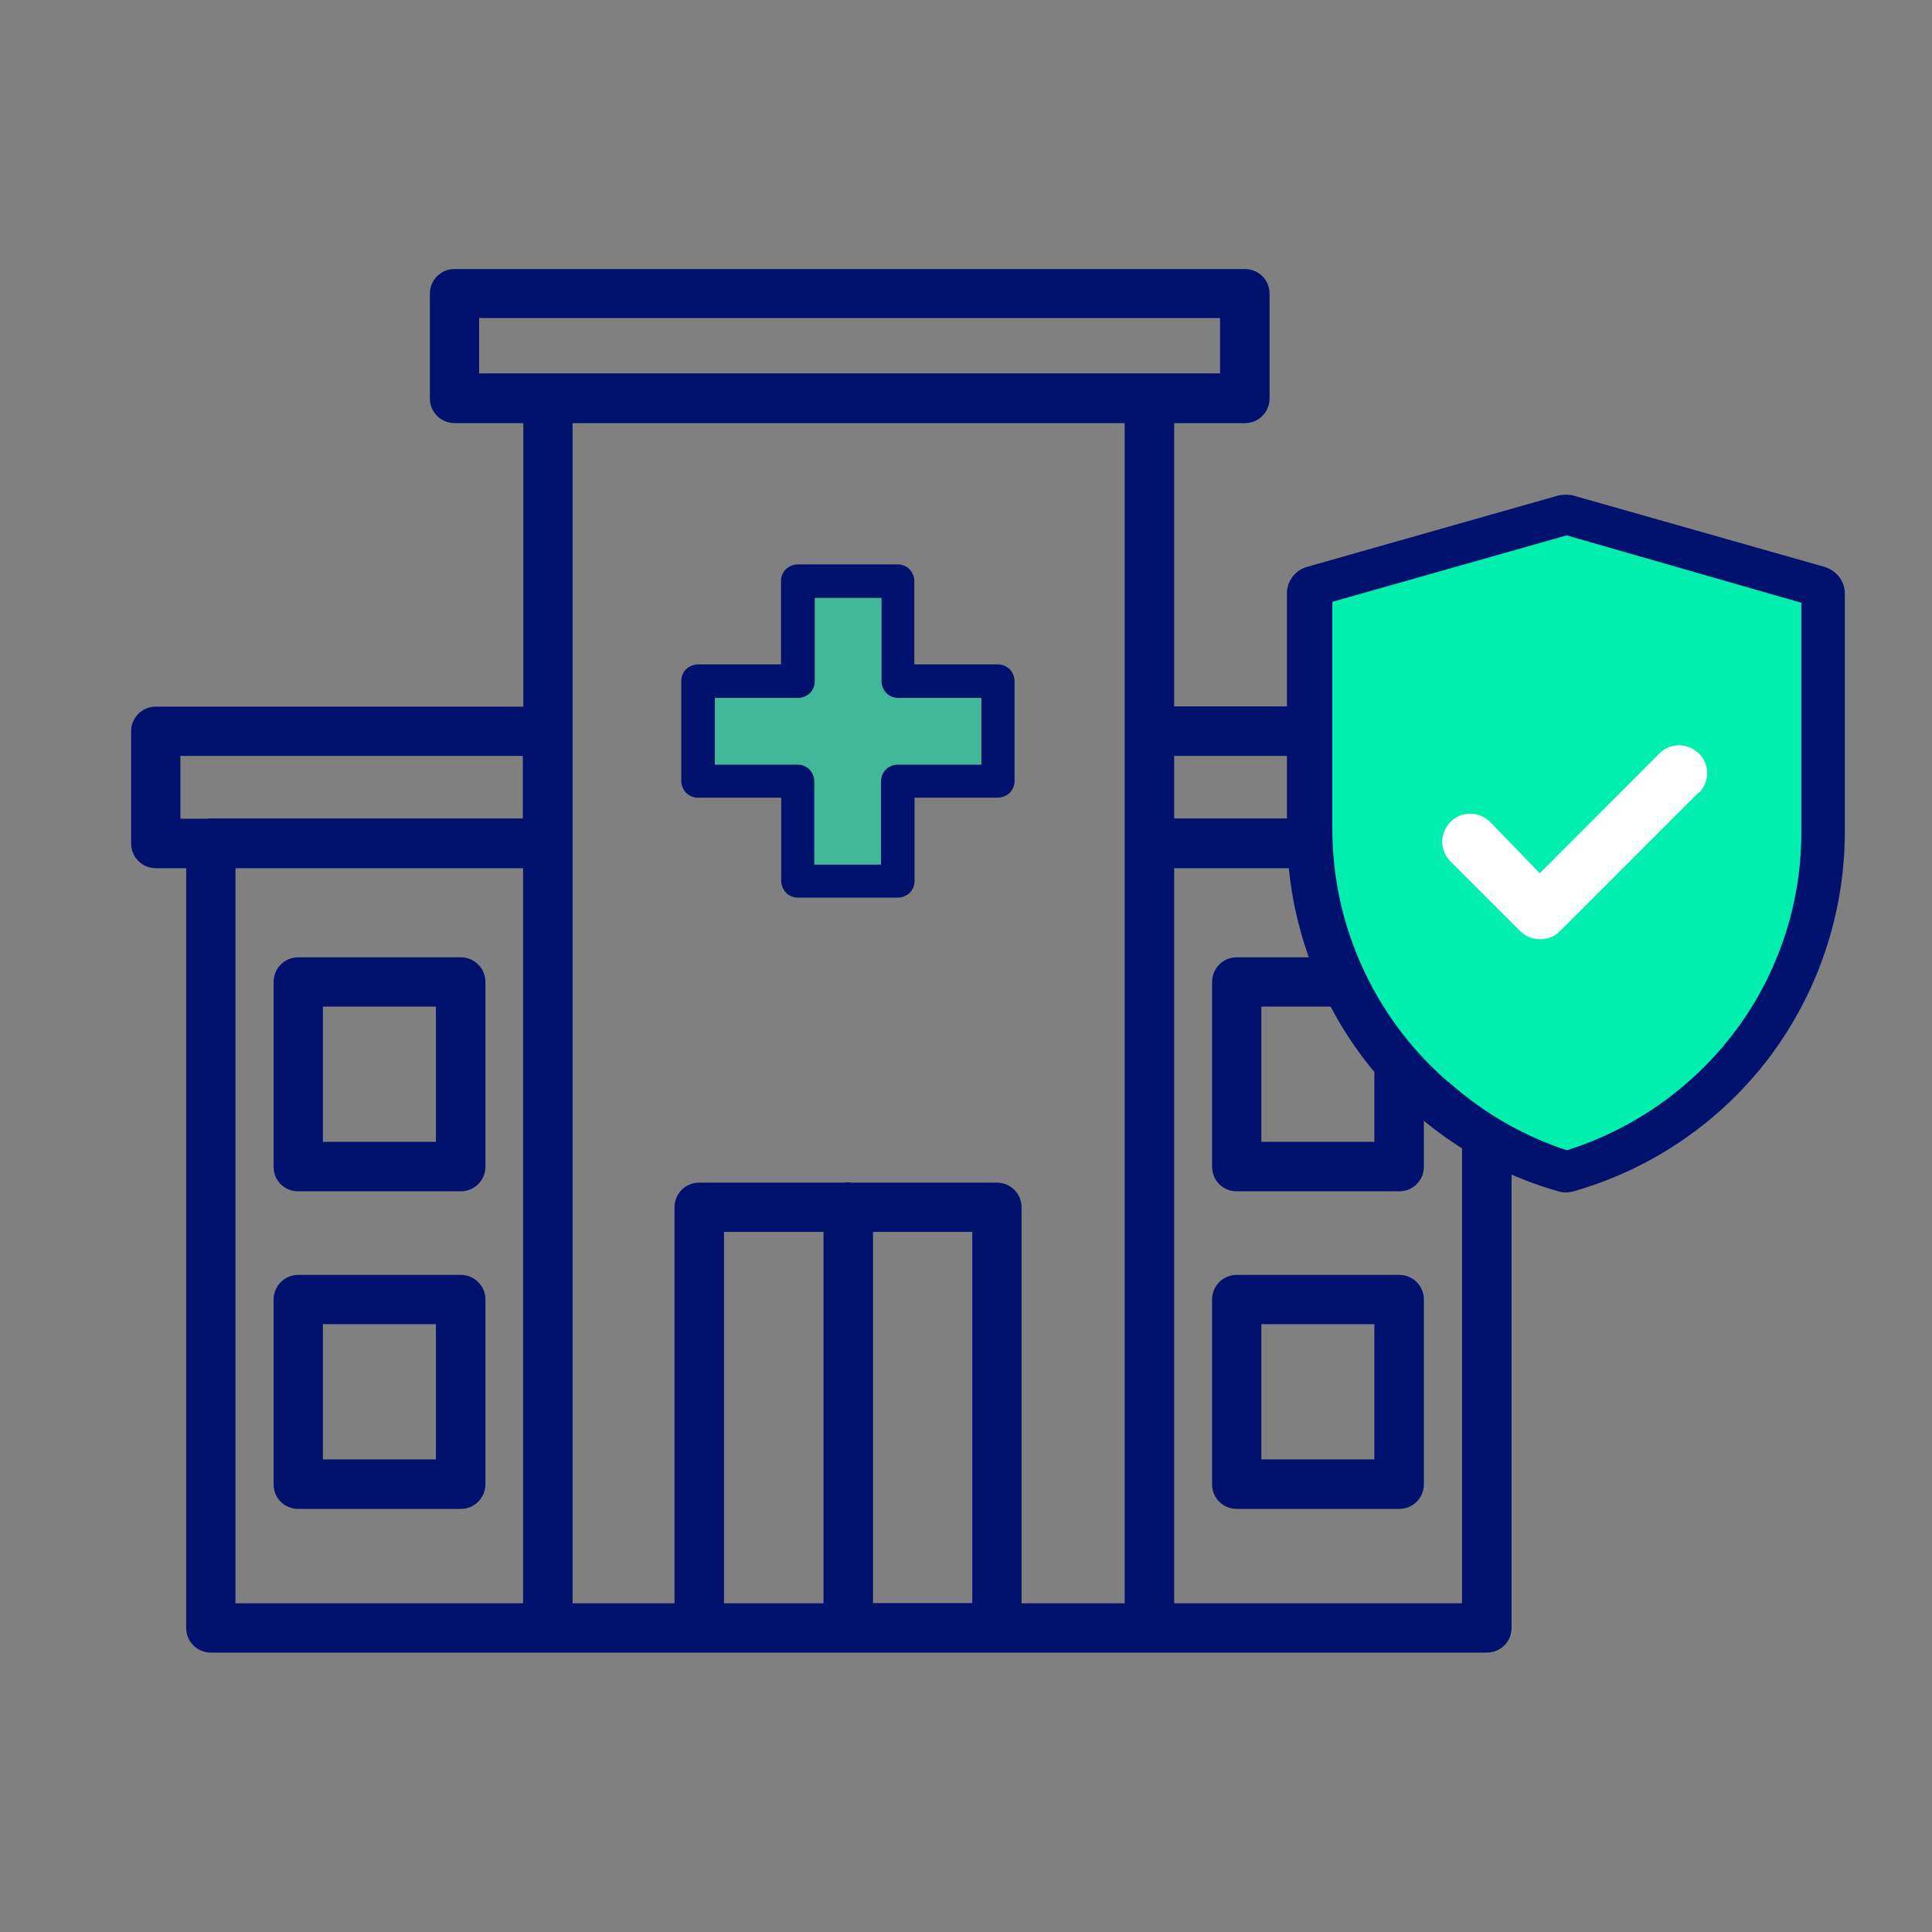 <?xml version="1.0" encoding="utf-8"?>
<!-- Generator: Adobe Illustrator 26.2.1, SVG Export Plug-In . SVG Version: 6.00 Build 0)  -->
<svg version="1.1" id="Ebene_1" xmlns="http://www.w3.org/2000/svg" xmlns:xlink="http://www.w3.org/1999/xlink" x="0px" y="0px"
	 viewBox="0 0 800 800" style="enable-background:new 0 0 800 800;" xml:space="preserve">
<rect x="0" y="0" width="800" height="800" fill="#808080" stroke="none"/>
<style type="text/css">
	.st0{fill:#00126D;}
	.st1{opacity:0.5;fill:#00EFAE;enable-background:new    ;}
	.st2{fill:#00EFAE;}
	.st3{fill:#FFFFFF;}
</style>
<g id="hospital">
	<g>
		<path class="st0" d="M123.5,493.3h67.3c5.7,0,10.2-4.6,10.2-10.2v-76.5c0-5.7-4.6-10.2-10.2-10.2h-67.3c-5.7,0-10.2,4.6-10.2,10.2
			v76.5C113.2,488.8,117.8,493.3,123.5,493.3z M133.7,416.8h46.8v56h-46.8V416.8z"/>
		<path class="st0" d="M123.5,624.8h67.3c5.7,0,10.2-4.6,10.2-10.2v-76.5c0-5.7-4.6-10.2-10.2-10.2h-67.3c-5.7,0-10.2,4.6-10.2,10.2
			v76.5C113.2,620.3,117.8,624.8,123.5,624.8z M133.7,548.3h46.8v56h-46.8V548.3z"/>
		<path class="st0" d="M512.1,493.3h67.3c5.7,0,10.2-4.6,10.2-10.2v-76.5c0-5.7-4.6-10.2-10.2-10.2h-67.3c-5.7,0-10.2,4.6-10.2,10.2
			v76.5C501.9,488.8,506.4,493.3,512.1,493.3z M522.3,416.8h46.8v56h-46.8V416.8z"/>
		<path class="st0" d="M512.1,624.8h67.3c5.7,0,10.2-4.6,10.2-10.2v-76.5c0-5.7-4.6-10.2-10.2-10.2h-67.3c-5.7,0-10.2,4.6-10.2,10.2
			v76.5C501.9,620.3,506.4,624.8,512.1,624.8z M522.3,548.3h46.8v56h-46.8V548.3z"/>
		<path class="st0" d="M638.3,292.5H486.2V175.2h29.3c5.7,0,10.2-4.6,10.2-10.2v-43.4c0-5.7-4.6-10.2-10.2-10.2H188.2
			c-5.7,0-10.2,4.6-10.2,10.2v43.4c0,5.7,4.6,10.2,10.2,10.2h28.5v117.4H64.5c-5.7,0-10.2,4.6-10.2,10.2v46.5
			c0,5.7,4.6,10.2,10.2,10.2h12.6v314.6c0,5.7,4.6,10.2,10.2,10.2h528.2c0,0,0,0,0.1,0c0,0,0,0,0.1,0c5.7,0,10.2-4.6,10.2-10.2
			V359.5h12.4c5.7,0,10.2-4.6,10.2-10.2v-46.5C648.5,297.1,643.9,292.5,638.3,292.5z M198.4,131.7h306.8v22.9h-29.3H226.9h-28.5
			V131.7z M465.7,175.2v127.6v46.5v314.6H423v-164c0-5.7-4.6-10.2-10.2-10.2h-60.2c-0.4-0.1-0.9-0.1-1.4-0.1s-0.9,0-1.4,0.1h-60.3
			c-5.7,0-10.2,4.6-10.2,10.2v164h-42.2V175.2H465.7z M361.5,510.1h41.1v153.7h-41.1V510.1z M341,663.9h-41.2V510.1H341V663.9z
			 M74.7,313h141.8v25.9H87.3c-0.5,0-0.9,0-1.4,0.1H74.7V313z M216.6,359.5v304.4H97.5V359.5H216.6z M605.4,663.9H486.2V359.5h119.2
			V663.9z M628,339h-11c-0.4-0.1-0.9-0.1-1.4-0.1H486.2V313H628V339z"/>
	</g>
	<path class="st0" d="M413.1,275.1h-34.5v-34.5c0-1.8-0.8-3.6-2-4.9c-1.3-1.3-3.1-2-4.9-2h-41.4c-1.8,0-3.6,0.8-4.9,2
		c-1.3,1.3-2,3.1-2,4.9v34.5h-34.4c-1.8,0-3.6,0.8-4.9,2c-1.3,1.3-2,3.1-2,4.9v41.4c0,1.8,0.8,3.6,2,4.9c1.3,1.3,3.1,2,4.9,2h34.5
		v34.5c0,1.8,0.8,3.6,2,4.9c1.3,1.3,3.1,2,4.9,2h41.4c1.8,0,3.6-0.8,4.9-2c1.3-1.3,2-3.1,2-4.9v-34.5h34.5c1.8,0,3.6-0.8,4.9-2
		c1.3-1.3,2-3.1,2-4.9v-41.4c0-1.8-0.8-3.6-2-4.9C416.7,275.8,415,275.1,413.1,275.1z M406.2,316.6h-34.5c-1.8,0-3.6,0.8-4.9,2
		c-1.3,1.3-2,3.1-2,4.9V358h-27.6v-34.5c0-1.8-0.8-3.6-2-4.9c-1.3-1.3-3.1-2-4.9-2H296V289h34.5c1.8,0,3.6-0.8,4.9-2
		c1.3-1.3,2-3.1,2-4.9v-34.5h27.6v34.5c0,1.8,0.8,3.6,2,4.9c1.3,1.3,3.1,2,4.9,2h34.5V316.6z"/>
	<path class="st1" d="M406.2,289v27.6h-34.5c-1.8,0-3.6,0.8-4.9,2c-1.3,1.3-2,3.1-2,4.9V358h-27.6v-34.5c0-1.8-0.8-3.6-2-4.9
		c-1.3-1.3-3.1-2-4.9-2H296V289h34.5c1.8,0,3.6-0.8,4.9-2c1.3-1.3,2-3.1,2-4.9v-34.5h27.6v34.5c0,1.8,0.8,3.6,2,4.9
		c1.3,1.3,3.1,2,4.9,2H406.2z"/>
</g>
<g>
	<g>
		<path class="st0" d="M755.4,234.7l-103.9-29.5c-2-0.5-4.2-0.5-6.3,0l-103.9,29.5c-2.5,0.7-4.7,2.2-6.2,4.3
			c-1.6,2.1-2.3,4.6-2.2,7.2v99.1c0.2,20.8,4.5,41.5,12.8,60.5c8.3,19.2,20.2,36.4,35.3,50.8c3.2,3.1,6.6,5.9,10.2,8.8
			c16,12.8,34.3,22.3,54.1,27.9c2,0.6,4.2,0.6,6.3,0c32.2-9.2,60.7-28.6,81-55.4c20.2-26.8,31.2-59.5,31.3-93v-99.1
			c0-2.5-0.8-4.9-2.3-6.9C759.9,236.9,757.8,235.4,755.4,234.7L755.4,234.7z M740.8,344.8c0,28-9,55.3-25.7,77.8
			c-16.6,22.5-40,39.2-66.7,47.5c-15.6-4.9-30.2-12.8-42.8-23c-2.7-2.3-5.7-4.5-8.6-7.4c-12.9-12.3-23.1-27-30.2-43.2
			c-7-16.3-10.7-33.8-10.9-51.6v-90.4l92.3-26.7l92.3,26.2v90.9L740.8,344.8L740.8,344.8z"/>
		<path class="st2" d="M648.7,221.7l-97,27.5v94.9c0.1,18.6,4,37.1,11.4,54.1c7.4,17.1,18.2,32.6,31.7,45.4c3.1,3.1,6.1,5.3,9,7.8
			c13.3,11.1,28.6,19.5,45,24.9c27.9-8.8,52.5-26.2,70-49.7c17.5-23.5,27-52.1,27.1-81.4v-95.6L648.7,221.7z"/>
	</g>
	<path class="st3" d="M703.6,327.9l-57.7,57.7c-1,1-2.3,2-3.8,2.5c-1.4,0.6-2.9,0.8-4.4,0.8c-1.6,0-3-0.3-4.4-0.8
		c-1.4-0.6-2.7-1.5-3.8-2.5l-28.9-28.9c-2.2-2.2-3.4-5.1-3.4-8.2c0-3,1.3-6,3.4-8.2c2.2-2.2,5.1-3.4,8.2-3.4c3,0,6,1.3,8.2,3.4
		l20.6,21.3l49.5-49.6c2.2-2.2,5.1-3.4,8.2-3.4s6,1.3,8.2,3.4c2.2,2.2,3.4,5.1,3.4,8.2c0,3-1.3,6-3.4,8.2L703.6,327.9L703.6,327.9z"
		/>
</g>
</svg>
